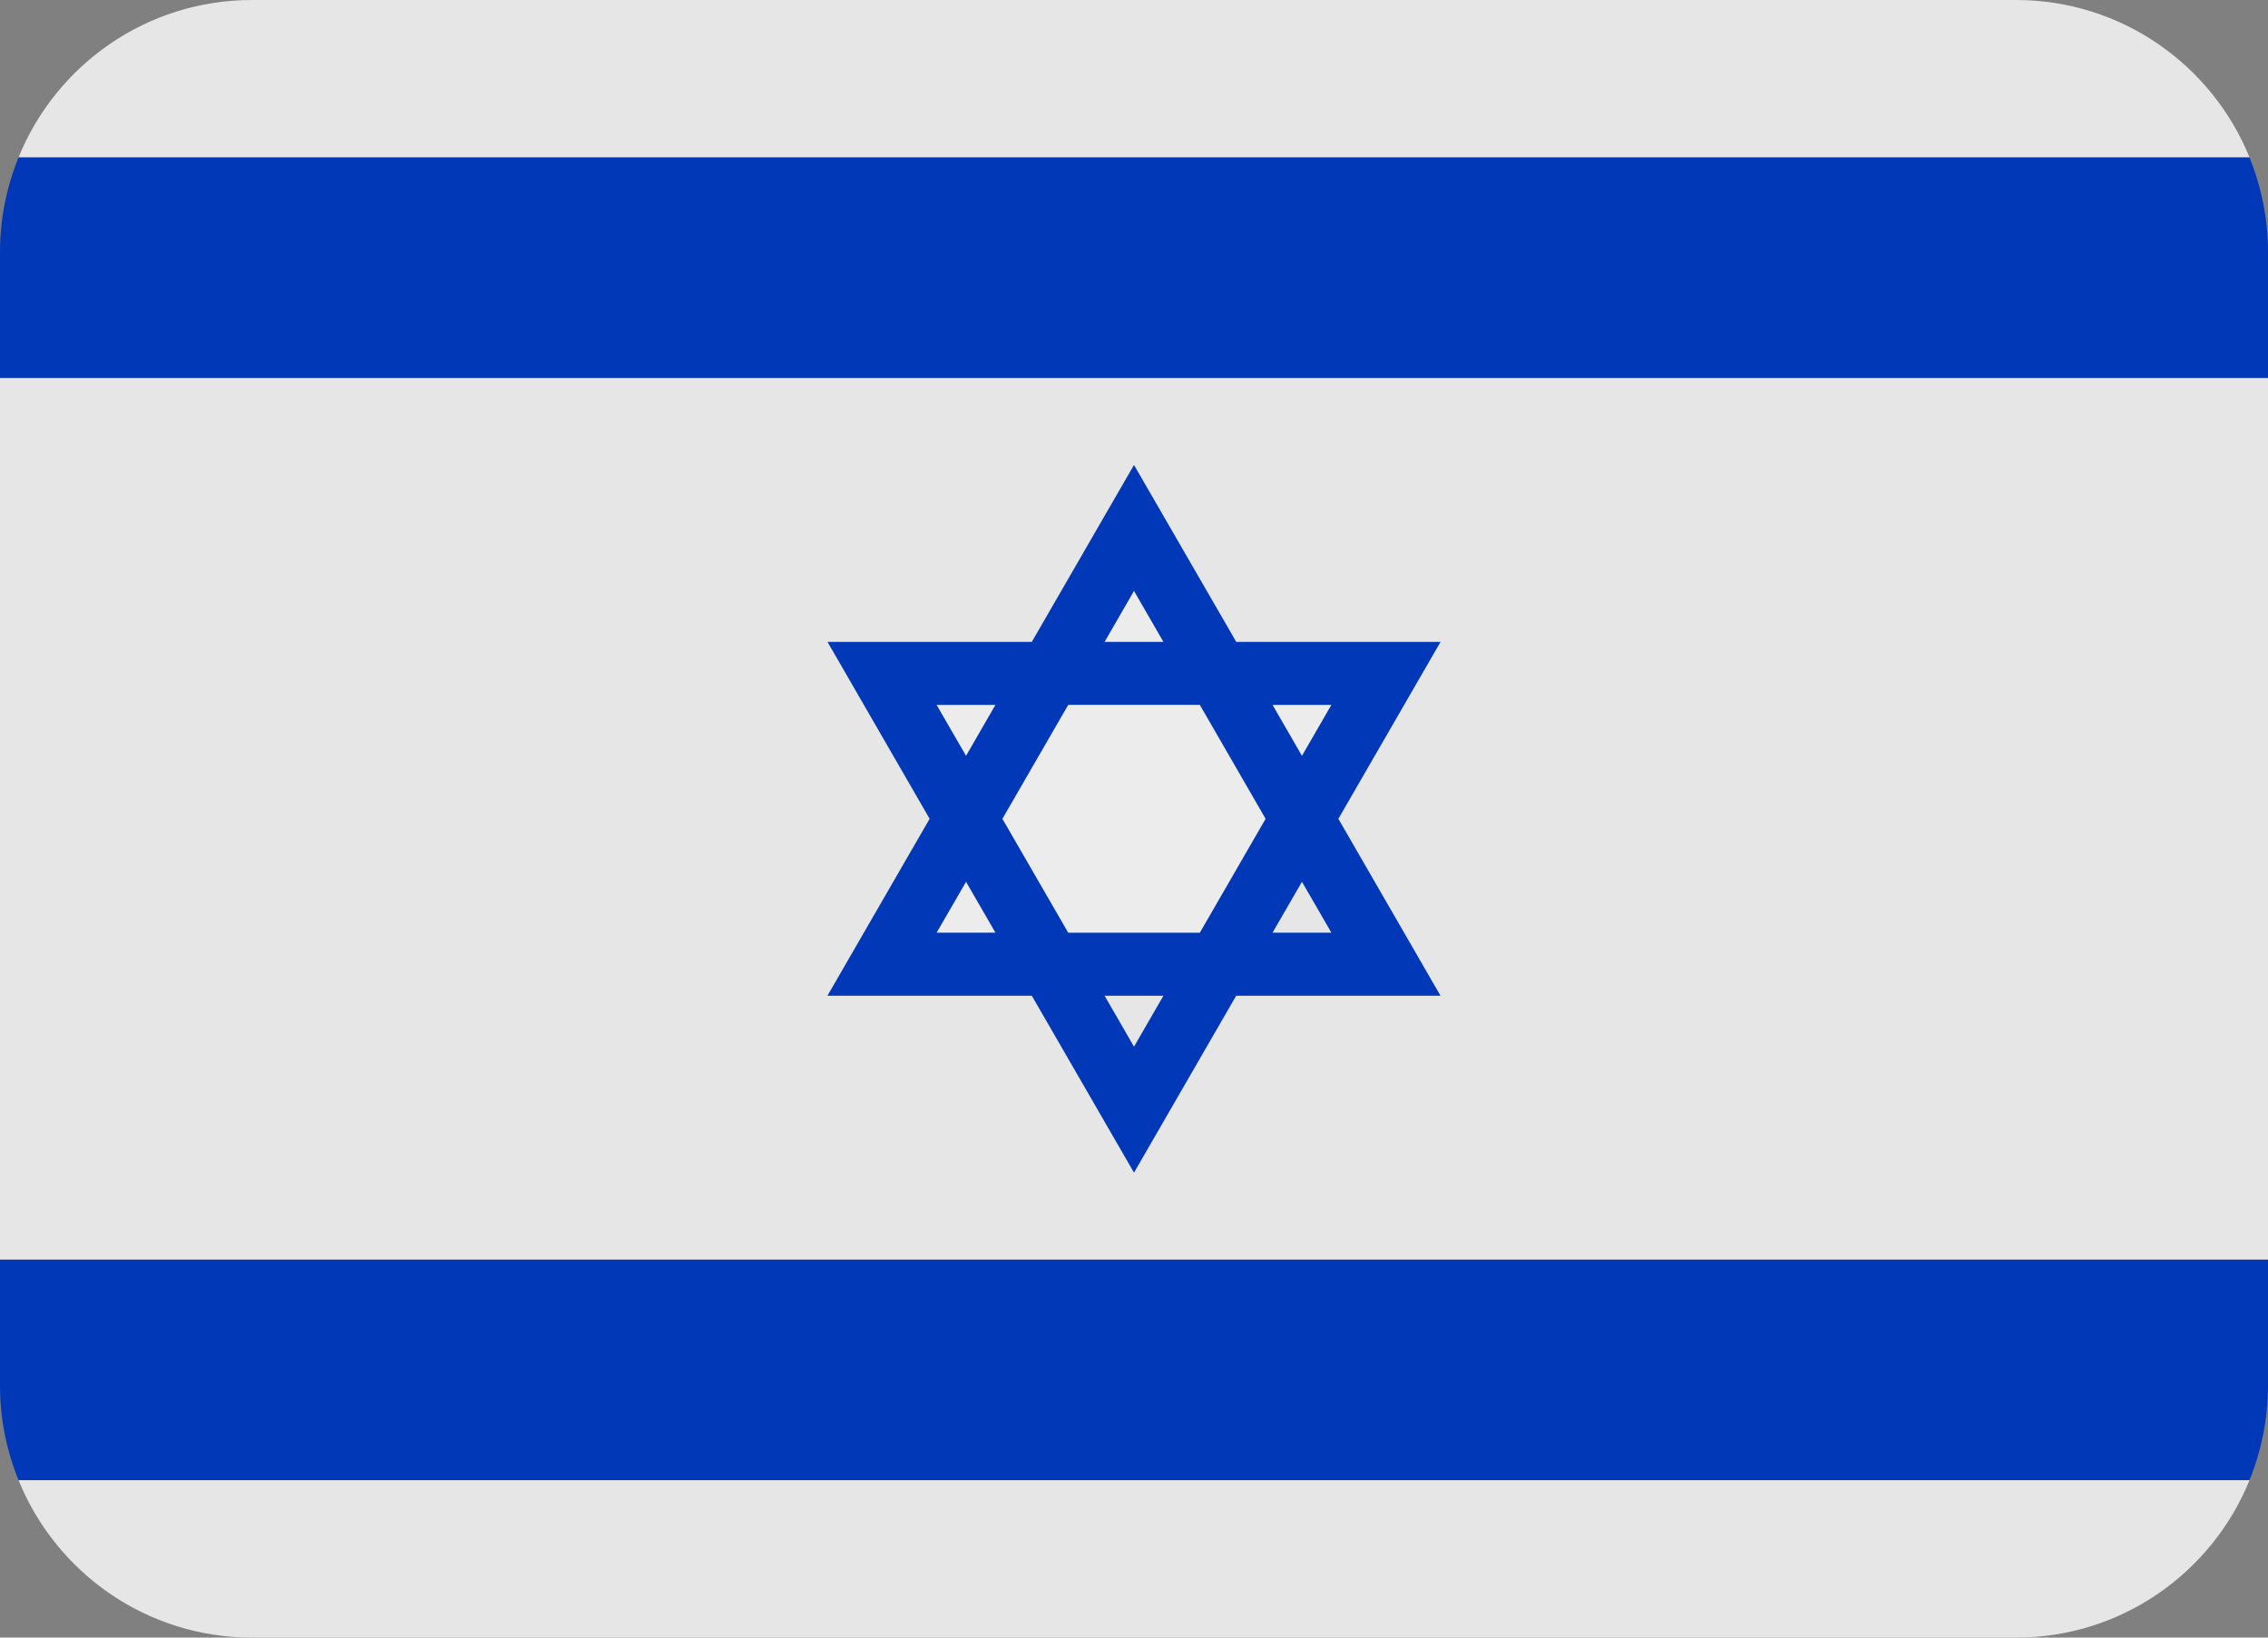 <?xml version="1.0" encoding="UTF-8" standalone="no"?><svg xmlns="http://www.w3.org/2000/svg" xmlns:xlink="http://www.w3.org/1999/xlink" fill="#000000" height="26" preserveAspectRatio="xMidYMid meet" version="1" viewBox="0.0 5.0 36.0 26.0" width="36" zoomAndPan="magnify"><rect x="0.0" y="5.0" width="36.0" height="26.0" fill="#808080" stroke="none"/><g id="change1_1"><path d="M20.666 19l-.467.809h.934zM18 21.618l.467-.809h-.934z" fill="#edecec"/></g><g id="change2_1"><path d="M0 25h36V11H0v14zM.294 7.5h35.413C35.113 6.035 33.678 5 32 5H4C2.322 5 .887 6.035.294 7.5z" fill="#e6e6e6"/></g><g id="change1_2"><path d="M21.133 16.191h-.934l.467.809zm-5.332 0h-.934l.467.809zm3.243 3.618L20.089 18l-1.045-1.809h-2.088L15.911 18l1.045 1.809zM15.334 19l-.467.809h.934zM18 14.382l-.467.809h.934z" fill="#edecec"/></g><g id="change3_1"><path d="M.294 7.5C.106 7.964 0 8.469 0 9v2h36V9c0-.531-.106-1.036-.294-1.5H.294z" fill="#0038b8"/></g><g id="change2_2"><path d="M.294 28.5h35.413C35.113 29.965 33.678 31 32 31H4C2.322 31 .887 29.965.294 28.5z" fill="#e6e6e6"/></g><g id="change3_2"><path d="M.294 28.5C.106 28.036 0 27.531 0 27v-2h36v2c0 .531-.106 1.036-.294 1.5H.294zm16.084-7.691L18 23.618l1.622-2.809h3.243L21.244 18l1.622-2.809h-3.243L18 12.382l-1.622 2.809h-3.243L14.756 18l-1.622 2.809h3.244zm1.622.809l-.467-.809h.934l-.467.809zm3.133-5.427l-.467.809-.467-.808h.934zM20.666 19l.467.808h-.934l.467-.808zM18 14.382l.467.809h-.934l.467-.809zm-1.044 1.809h2.089L20.089 18l-1.044 1.809h-2.089L15.911 18l1.045-1.809zm-1.155 0l-.467.809-.467-.808h.934zM15.334 19l.467.808h-.934l.467-.808z" fill="#0038b8"/></g></svg>